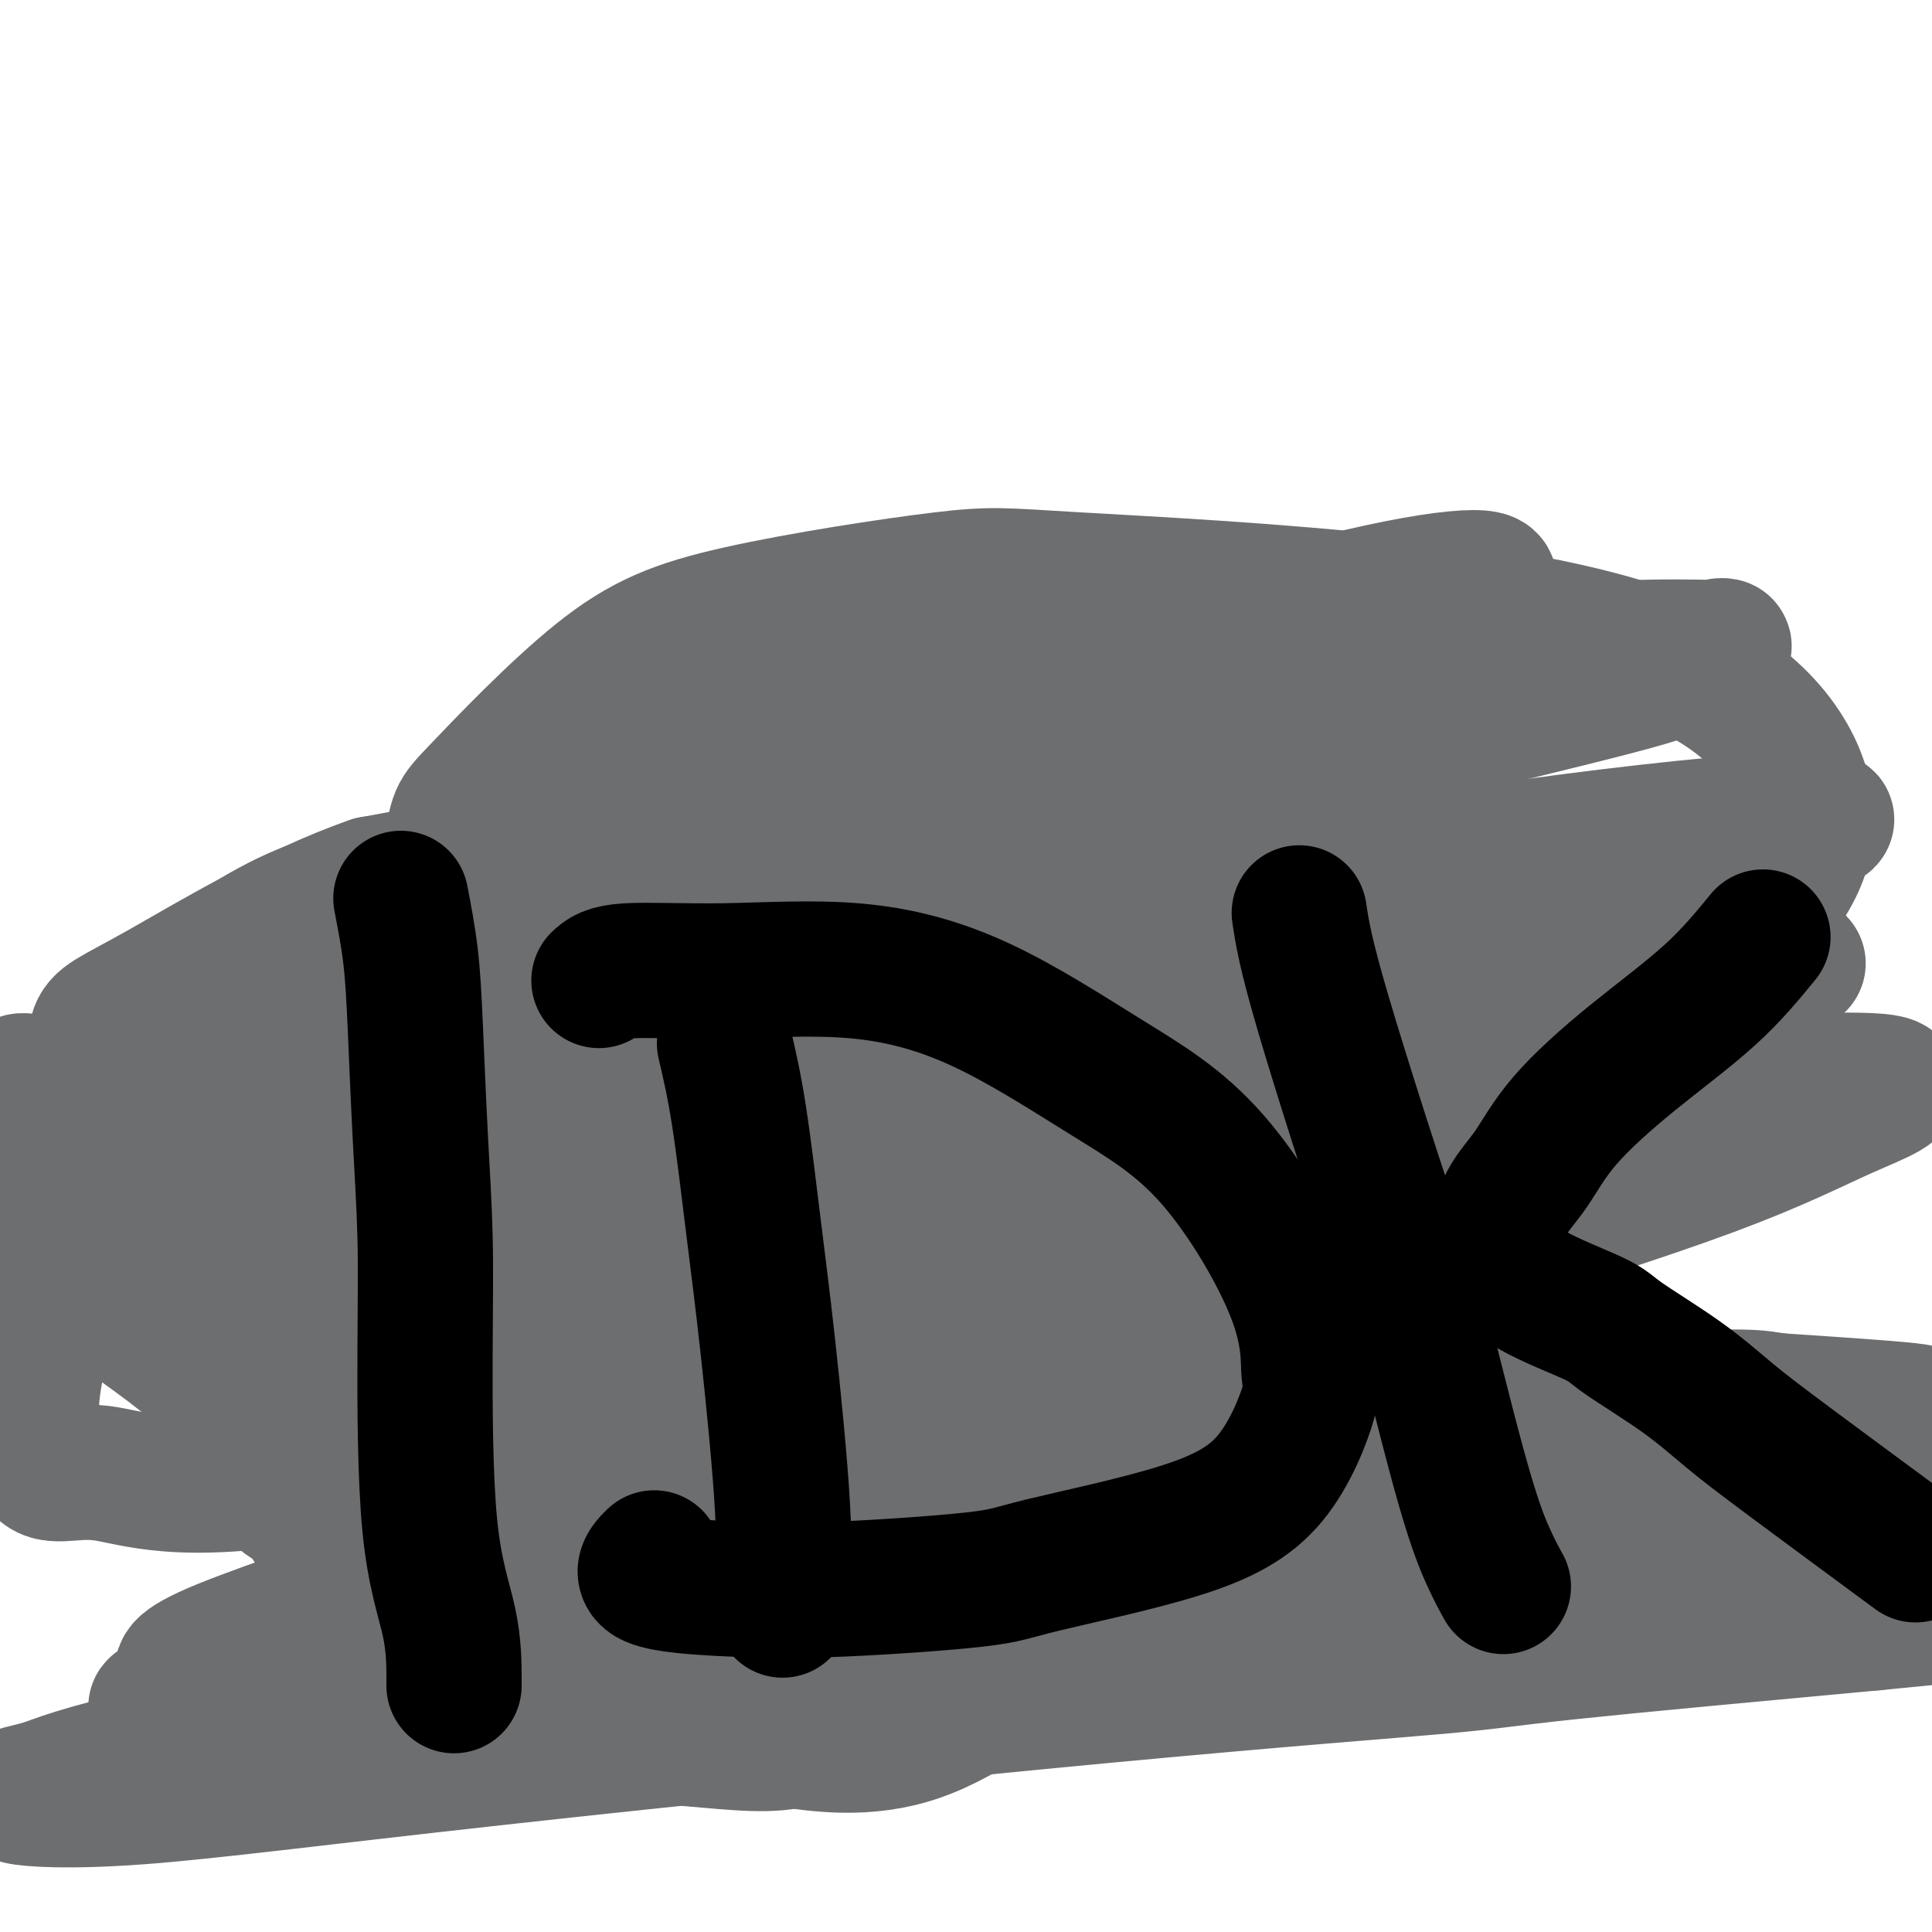 <svg viewBox='0 0 400 400' version='1.1' xmlns='http://www.w3.org/2000/svg' xmlns:xlink='http://www.w3.org/1999/xlink'><g fill='none' stroke='#DDDDDD' stroke-width='6' stroke-linecap='round' stroke-linejoin='round'><path d='M64,246c-0.393,0.773 -0.785,1.545 0,4c0.785,2.455 2.748,6.592 4,10c1.252,3.408 1.792,6.085 3,8c1.208,1.915 3.083,3.067 4,5c0.917,1.933 0.877,4.648 1,6c0.123,1.352 0.410,1.342 1,2c0.590,0.658 1.482,1.985 2,3c0.518,1.015 0.662,1.719 1,3c0.338,1.281 0.869,3.138 1,4c0.131,0.862 -0.137,0.727 0,1c0.137,0.273 0.681,0.954 1,2c0.319,1.046 0.415,2.458 1,4c0.585,1.542 1.658,3.215 2,5c0.342,1.785 -0.049,3.681 0,5c0.049,1.319 0.537,2.062 1,3c0.463,0.938 0.901,2.073 1,3c0.099,0.927 -0.142,1.647 0,2c0.142,0.353 0.668,0.338 1,1c0.332,0.662 0.470,2.002 1,3c0.530,0.998 1.450,1.653 2,2c0.550,0.347 0.728,0.385 1,1c0.272,0.615 0.636,1.808 1,3'/><path d='M93,326c4.444,12.537 1.054,3.881 0,1c-1.054,-2.881 0.227,0.013 1,1c0.773,0.987 1.037,0.068 1,0c-0.037,-0.068 -0.374,0.714 0,1c0.374,0.286 1.461,0.077 2,0c0.539,-0.077 0.531,-0.021 1,0c0.469,0.021 1.413,0.006 2,0c0.587,-0.006 0.815,-0.001 2,0c1.185,0.001 3.325,0.000 5,0c1.675,-0.000 2.883,-0.000 4,0c1.117,0.000 2.142,0.000 3,0c0.858,-0.000 1.550,-0.000 2,0c0.450,0.000 0.660,0.000 1,0c0.340,-0.000 0.812,-0.000 1,0c0.188,0.000 0.094,0.000 0,0'/><path d='M110,321c1.212,0.340 2.423,0.680 4,1c1.577,0.320 3.519,0.619 6,1c2.481,0.381 5.499,0.843 8,1c2.501,0.157 4.483,0.007 7,0c2.517,-0.007 5.568,0.127 8,0c2.432,-0.127 4.247,-0.516 6,-1c1.753,-0.484 3.446,-1.063 6,-2c2.554,-0.937 5.969,-2.232 9,-3c3.031,-0.768 5.678,-1.008 8,-2c2.322,-0.992 4.319,-2.735 7,-4c2.681,-1.265 6.044,-2.051 9,-3c2.956,-0.949 5.503,-2.062 8,-3c2.497,-0.938 4.945,-1.701 7,-3c2.055,-1.299 3.718,-3.134 6,-4c2.282,-0.866 5.183,-0.763 8,-1c2.817,-0.237 5.548,-0.813 8,-2c2.452,-1.187 4.623,-2.985 7,-4c2.377,-1.015 4.960,-1.247 7,-2c2.040,-0.753 3.536,-2.027 5,-3c1.464,-0.973 2.894,-1.647 5,-2c2.106,-0.353 4.887,-0.387 7,-1c2.113,-0.613 3.556,-1.807 5,-3'/><path d='M261,281c17.857,-6.860 6.499,-3.008 3,-2c-3.499,1.008 0.862,-0.826 3,-2c2.138,-1.174 2.051,-1.689 3,-2c0.949,-0.311 2.932,-0.418 4,-1c1.068,-0.582 1.222,-1.639 2,-2c0.778,-0.361 2.180,-0.028 4,-1c1.820,-0.972 4.058,-3.251 5,-4c0.942,-0.749 0.589,0.030 1,0c0.411,-0.030 1.585,-0.869 3,-2c1.415,-1.131 3.069,-2.555 4,-3c0.931,-0.445 1.139,0.089 1,0c-0.139,-0.089 -0.626,-0.801 0,-1c0.626,-0.199 2.363,0.115 3,0c0.637,-0.115 0.173,-0.661 0,-1c-0.173,-0.339 -0.056,-0.472 0,-1c0.056,-0.528 0.053,-1.449 0,-2c-0.053,-0.551 -0.154,-0.730 0,-2c0.154,-1.270 0.564,-3.632 0,-5c-0.564,-1.368 -2.100,-1.742 -3,-3c-0.900,-1.258 -1.163,-3.398 -2,-5c-0.837,-1.602 -2.247,-2.664 -3,-4c-0.753,-1.336 -0.849,-2.945 -1,-4c-0.151,-1.055 -0.356,-1.557 -1,-3c-0.644,-1.443 -1.728,-3.826 -2,-5c-0.272,-1.174 0.267,-1.139 0,-2c-0.267,-0.861 -1.341,-2.616 -2,-4c-0.659,-1.384 -0.903,-2.395 -1,-3c-0.097,-0.605 -0.049,-0.802 0,-1'/><path d='M282,216c-2.564,-5.813 -1.474,-3.347 -1,-3c0.474,0.347 0.332,-1.425 0,-2c-0.332,-0.575 -0.853,0.046 -1,0c-0.147,-0.046 0.079,-0.758 0,-1c-0.079,-0.242 -0.465,-0.013 -1,0c-0.535,0.013 -1.221,-0.190 -2,0c-0.779,0.190 -1.653,0.773 -3,1c-1.347,0.227 -3.168,0.099 -5,1c-1.832,0.901 -3.674,2.832 -5,4c-1.326,1.168 -2.136,1.572 -5,3c-2.864,1.428 -7.783,3.878 -10,5c-2.217,1.122 -1.732,0.914 -4,2c-2.268,1.086 -7.288,3.464 -10,5c-2.712,1.536 -3.114,2.229 -4,3c-0.886,0.771 -2.255,1.618 -3,2c-0.745,0.382 -0.865,0.298 -2,1c-1.135,0.702 -3.284,2.188 -4,3c-0.716,0.812 -0.001,0.949 0,1c0.001,0.051 -0.714,0.014 -1,0c-0.286,-0.014 -0.143,-0.007 0,0'/><path d='M274,206c-1.145,-0.301 -2.291,-0.602 -3,-1c-0.709,-0.398 -0.983,-0.892 -2,-2c-1.017,-1.108 -2.777,-2.831 -4,-4c-1.223,-1.169 -1.907,-1.784 -3,-2c-1.093,-0.216 -2.594,-0.034 -4,0c-1.406,0.034 -2.716,-0.081 -5,0c-2.284,0.081 -5.543,0.358 -8,1c-2.457,0.642 -4.112,1.650 -6,3c-1.888,1.350 -4.009,3.041 -6,4c-1.991,0.959 -3.853,1.185 -6,2c-2.147,0.815 -4.578,2.219 -6,3c-1.422,0.781 -1.835,0.937 -2,1c-0.165,0.063 -0.083,0.031 0,0'/><path d='M238,185c-1.467,-0.081 -2.933,-0.162 -6,0c-3.067,0.162 -7.733,0.566 -12,1c-4.267,0.434 -8.134,0.896 -11,2c-2.866,1.104 -4.733,2.849 -8,4c-3.267,1.151 -7.936,1.708 -12,3c-4.064,1.292 -7.522,3.319 -11,5c-3.478,1.681 -6.976,3.017 -11,5c-4.024,1.983 -8.573,4.614 -12,7c-3.427,2.386 -5.733,4.526 -9,6c-3.267,1.474 -7.495,2.281 -11,4c-3.505,1.719 -6.287,4.348 -9,6c-2.713,1.652 -5.356,2.326 -8,3'/><path d='M118,231c-12.338,6.641 -7.684,5.244 -7,5c0.684,-0.244 -2.603,0.666 -5,2c-2.397,1.334 -3.906,3.093 -5,4c-1.094,0.907 -1.774,0.963 -3,2c-1.226,1.037 -2.997,3.056 -4,4c-1.003,0.944 -1.237,0.813 -2,1c-0.763,0.187 -2.053,0.691 -3,1c-0.947,0.309 -1.550,0.423 -2,1c-0.450,0.577 -0.748,1.619 -1,2c-0.252,0.381 -0.459,0.102 -1,0c-0.541,-0.102 -1.415,-0.028 -2,0c-0.585,0.028 -0.881,0.008 -1,0c-0.119,-0.008 -0.059,-0.004 0,0'/><path d='M73,269c3.585,-1.831 7.171,-3.662 12,-6c4.829,-2.338 10.902,-5.182 17,-8c6.098,-2.818 12.221,-5.611 17,-8c4.779,-2.389 8.215,-4.373 13,-7c4.785,-2.627 10.918,-5.896 15,-8c4.082,-2.104 6.111,-3.041 7,-4c0.889,-0.959 0.636,-1.938 2,-3c1.364,-1.062 4.346,-2.208 6,-3c1.654,-0.792 1.982,-1.232 4,-2c2.018,-0.768 5.726,-1.866 8,-3c2.274,-1.134 3.112,-2.305 5,-3c1.888,-0.695 4.825,-0.913 6,-1c1.175,-0.087 0.587,-0.044 0,0'/><path d='M95,274c2.405,-1.739 4.809,-3.478 13,-7c8.191,-3.522 22.167,-8.827 32,-14c9.833,-5.173 15.522,-10.215 19,-13c3.478,-2.785 4.745,-3.313 9,-5c4.255,-1.687 11.498,-4.533 17,-7c5.502,-2.467 9.264,-4.556 13,-6c3.736,-1.444 7.445,-2.243 10,-3c2.555,-0.757 3.957,-1.473 5,-2c1.043,-0.527 1.727,-0.865 2,-1c0.273,-0.135 0.137,-0.068 0,0'/><path d='M94,291c0.965,0.133 1.930,0.266 5,-1c3.070,-1.266 8.245,-3.931 14,-7c5.755,-3.069 12.091,-6.542 18,-9c5.909,-2.458 11.390,-3.900 17,-6c5.610,-2.100 11.347,-4.856 16,-7c4.653,-2.144 8.222,-3.674 16,-7c7.778,-3.326 19.766,-8.446 27,-12c7.234,-3.554 9.715,-5.541 13,-7c3.285,-1.459 7.375,-2.391 11,-4c3.625,-1.609 6.784,-3.895 9,-5c2.216,-1.105 3.490,-1.030 4,-1c0.510,0.030 0.255,0.015 0,0'/><path d='M123,309c1.215,0.444 2.430,0.888 6,-1c3.570,-1.888 9.494,-6.108 21,-11c11.506,-4.892 28.593,-10.458 36,-13c7.407,-2.542 5.135,-2.062 10,-5c4.865,-2.938 16.869,-9.295 26,-14c9.131,-4.705 15.390,-7.759 19,-9c3.610,-1.241 4.572,-0.670 8,-2c3.428,-1.330 9.321,-4.563 14,-6c4.679,-1.437 8.144,-1.079 11,-2c2.856,-0.921 5.102,-3.120 6,-4c0.898,-0.880 0.449,-0.440 0,0'/><path d='M119,285c1.264,-0.443 2.527,-0.885 5,-2c2.473,-1.115 6.155,-2.901 8,-4c1.845,-1.099 1.854,-1.510 9,-5c7.146,-3.490 21.429,-10.060 27,-13c5.571,-2.940 2.432,-2.252 9,-4c6.568,-1.748 22.845,-5.932 32,-8c9.155,-2.068 11.187,-2.019 12,-2c0.813,0.019 0.406,0.010 0,0'/><path d='M91,273c2.757,0.021 5.514,0.043 11,-1c5.486,-1.043 13.701,-3.149 22,-6c8.299,-2.851 16.683,-6.446 24,-10c7.317,-3.554 13.565,-7.068 23,-12c9.435,-4.932 22.055,-11.281 30,-16c7.945,-4.719 11.216,-7.809 14,-10c2.784,-2.191 5.081,-3.483 6,-4c0.919,-0.517 0.459,-0.258 0,0'/><path d='M97,262c-0.222,0.156 -0.443,0.313 5,-2c5.443,-2.313 16.552,-7.094 26,-12c9.448,-4.906 17.236,-9.936 33,-16c15.764,-6.064 39.504,-13.161 49,-16c9.496,-2.839 4.748,-1.419 0,0'/><path d='M146,293c7.271,-2.700 14.542,-5.401 20,-8c5.458,-2.599 9.103,-5.097 13,-7c3.897,-1.903 8.044,-3.211 15,-7c6.956,-3.789 16.719,-10.059 29,-15c12.281,-4.941 27.080,-8.555 33,-10c5.920,-1.445 2.960,-0.723 0,0'/><path d='M149,303c1.110,-0.134 2.221,-0.268 5,-1c2.779,-0.732 7.227,-2.063 10,-3c2.773,-0.937 3.870,-1.481 9,-3c5.130,-1.519 14.292,-4.012 22,-6c7.708,-1.988 13.963,-3.471 21,-6c7.037,-2.529 14.856,-6.104 23,-9c8.144,-2.896 16.613,-5.113 20,-6c3.387,-0.887 1.694,-0.443 0,0'/></g>
<g fill='none' stroke='#AD1419' stroke-width='6' stroke-linecap='round' stroke-linejoin='round'><path d='M73,256c-1.043,-0.246 -2.085,-0.491 1,-1c3.085,-0.509 10.298,-1.280 14,-2c3.702,-0.720 3.893,-1.389 5,-2c1.107,-0.611 3.131,-1.166 5,-2c1.869,-0.834 3.582,-1.949 6,-3c2.418,-1.051 5.540,-2.039 8,-3c2.460,-0.961 4.256,-1.896 6,-3c1.744,-1.104 3.435,-2.377 5,-3c1.565,-0.623 3.002,-0.597 5,-1c1.998,-0.403 4.556,-1.236 7,-2c2.444,-0.764 4.774,-1.460 7,-2c2.226,-0.540 4.348,-0.926 6,-2c1.652,-1.074 2.835,-2.837 4,-4c1.165,-1.163 2.311,-1.727 4,-2c1.689,-0.273 3.920,-0.255 6,-1c2.080,-0.745 4.009,-2.252 6,-3c1.991,-0.748 4.043,-0.738 6,-1c1.957,-0.262 3.817,-0.798 6,-2c2.183,-1.202 4.687,-3.071 6,-4c1.313,-0.929 1.434,-0.919 3,-1c1.566,-0.081 4.575,-0.253 7,-1c2.425,-0.747 4.264,-2.071 6,-3c1.736,-0.929 3.368,-1.465 5,-2'/><path d='M207,206c21.392,-8.158 7.872,-3.552 4,-2c-3.872,1.552 1.903,0.051 5,-1c3.097,-1.051 3.514,-1.650 5,-2c1.486,-0.350 4.040,-0.450 6,-1c1.960,-0.550 3.327,-1.549 5,-2c1.673,-0.451 3.651,-0.353 5,-1c1.349,-0.647 2.069,-2.037 3,-3c0.931,-0.963 2.074,-1.498 3,-2c0.926,-0.502 1.633,-0.972 2,-1c0.367,-0.028 0.392,0.384 1,0c0.608,-0.384 1.799,-1.566 3,-2c1.201,-0.434 2.413,-0.120 3,0c0.587,0.120 0.550,0.046 1,0c0.450,-0.046 1.389,-0.064 2,0c0.611,0.064 0.895,0.210 1,0c0.105,-0.210 0.030,-0.774 0,-1c-0.030,-0.226 -0.015,-0.113 0,0'/><path d='M64,272c0.685,-0.013 1.370,-0.026 3,1c1.630,1.026 4.205,3.090 6,5c1.795,1.910 2.811,3.664 4,5c1.189,1.336 2.550,2.253 4,3c1.450,0.747 2.990,1.324 4,2c1.010,0.676 1.491,1.452 3,2c1.509,0.548 4.048,0.868 5,1c0.952,0.132 0.318,0.074 1,0c0.682,-0.074 2.680,-0.165 4,0c1.320,0.165 1.960,0.586 4,0c2.040,-0.586 5.479,-2.178 8,-3c2.521,-0.822 4.124,-0.875 6,-2c1.876,-1.125 4.026,-3.321 6,-5c1.974,-1.679 3.771,-2.841 7,-4c3.229,-1.159 7.890,-2.315 11,-4c3.110,-1.685 4.667,-3.900 7,-6c2.333,-2.100 5.440,-4.085 9,-6c3.560,-1.915 7.573,-3.761 11,-5c3.427,-1.239 6.269,-1.872 9,-3c2.731,-1.128 5.352,-2.751 8,-4c2.648,-1.249 5.324,-2.125 8,-3'/><path d='M192,246c7.270,-3.011 7.446,-3.037 9,-4c1.554,-0.963 4.486,-2.862 7,-4c2.514,-1.138 4.609,-1.516 7,-2c2.391,-0.484 5.079,-1.074 8,-2c2.921,-0.926 6.076,-2.187 8,-3c1.924,-0.813 2.615,-1.177 4,-2c1.385,-0.823 3.462,-2.104 5,-3c1.538,-0.896 2.536,-1.406 4,-2c1.464,-0.594 3.394,-1.274 5,-2c1.606,-0.726 2.888,-1.500 4,-2c1.112,-0.500 2.052,-0.727 3,-1c0.948,-0.273 1.902,-0.593 3,-1c1.098,-0.407 2.339,-0.900 3,-1c0.661,-0.100 0.742,0.195 1,0c0.258,-0.195 0.695,-0.878 1,-1c0.305,-0.122 0.479,0.318 1,0c0.521,-0.318 1.389,-1.396 2,-2c0.611,-0.604 0.966,-0.736 1,-1c0.034,-0.264 -0.253,-0.659 0,-1c0.253,-0.341 1.047,-0.628 0,-2c-1.047,-1.372 -3.935,-3.829 -5,-5c-1.065,-1.171 -0.306,-1.056 -1,-2c-0.694,-0.944 -2.841,-2.946 -4,-4c-1.159,-1.054 -1.331,-1.158 -2,-2c-0.669,-0.842 -1.834,-2.421 -3,-4'/><path d='M253,193c-2.481,-2.649 -1.183,-0.772 -1,-1c0.183,-0.228 -0.749,-2.561 -2,-4c-1.251,-1.439 -2.820,-1.985 -4,-3c-1.180,-1.015 -1.972,-2.500 -3,-4c-1.028,-1.500 -2.292,-3.014 -3,-4c-0.708,-0.986 -0.858,-1.444 -2,-2c-1.142,-0.556 -3.275,-1.210 -4,-2c-0.725,-0.790 -0.044,-1.714 0,-2c0.044,-0.286 -0.551,0.067 -1,0c-0.449,-0.067 -0.751,-0.554 -1,-1c-0.249,-0.446 -0.444,-0.852 -1,-1c-0.556,-0.148 -1.474,-0.040 -2,0c-0.526,0.040 -0.660,0.011 -1,0c-0.340,-0.011 -0.887,-0.005 -1,0c-0.113,0.005 0.207,0.007 -2,0c-2.207,-0.007 -6.940,-0.025 -9,0c-2.060,0.025 -1.446,0.092 -2,0c-0.554,-0.092 -2.276,-0.344 -5,0c-2.724,0.344 -6.449,1.283 -8,2c-1.551,0.717 -0.927,1.211 -4,3c-3.073,1.789 -9.844,4.871 -13,6c-3.156,1.129 -2.697,0.303 -4,1c-1.303,0.697 -4.369,2.916 -7,4c-2.631,1.084 -4.827,1.032 -8,2c-3.173,0.968 -7.322,2.954 -10,4c-2.678,1.046 -3.886,1.151 -7,2c-3.114,0.849 -8.133,2.440 -12,4c-3.867,1.560 -6.583,3.088 -8,4c-1.417,0.912 -1.535,1.207 -3,2c-1.465,0.793 -4.276,2.084 -6,3c-1.724,0.916 -2.362,1.458 -3,2'/><path d='M116,208c-15.065,6.598 -6.226,3.592 -4,3c2.226,-0.592 -2.161,1.231 -5,2c-2.839,0.769 -4.130,0.483 -5,1c-0.870,0.517 -1.317,1.835 -3,3c-1.683,1.165 -4.600,2.176 -6,3c-1.400,0.824 -1.281,1.463 -2,2c-0.719,0.537 -2.276,0.974 -3,1c-0.724,0.026 -0.617,-0.358 -1,0c-0.383,0.358 -1.258,1.458 -2,2c-0.742,0.542 -1.351,0.527 -2,1c-0.649,0.473 -1.340,1.435 -2,2c-0.660,0.565 -1.291,0.732 -2,1c-0.709,0.268 -1.496,0.635 -2,1c-0.504,0.365 -0.723,0.726 -1,1c-0.277,0.274 -0.610,0.459 -1,1c-0.390,0.541 -0.837,1.438 -1,2c-0.163,0.562 -0.044,0.789 0,1c0.044,0.211 0.011,0.406 0,1c-0.011,0.594 0.001,1.589 0,2c-0.001,0.411 -0.014,0.240 0,2c0.014,1.760 0.055,5.451 0,7c-0.055,1.549 -0.208,0.954 0,2c0.208,1.046 0.775,3.732 1,5c0.225,1.268 0.106,1.119 0,2c-0.106,0.881 -0.200,2.791 0,4c0.200,1.209 0.693,1.716 1,3c0.307,1.284 0.429,3.346 1,5c0.571,1.654 1.592,2.901 2,4c0.408,1.099 0.204,2.049 0,3'/><path d='M79,275c0.619,2.714 0.167,2.000 0,2c-0.167,0.000 -0.048,0.714 0,1c0.048,0.286 0.024,0.143 0,0'/></g>
<g fill='none' stroke='#F84D4D' stroke-width='28' stroke-linecap='round' stroke-linejoin='round'><path d='M179,219c-1.067,-0.366 -2.134,-0.731 -7,0c-4.866,0.731 -13.530,2.559 -24,6c-10.470,3.441 -22.745,8.494 -28,11c-5.255,2.506 -3.490,2.465 -6,4c-2.510,1.535 -9.297,4.645 -12,6c-2.703,1.355 -1.323,0.953 -1,1c0.323,0.047 -0.410,0.542 -1,1c-0.590,0.458 -1.036,0.879 0,1c1.036,0.121 3.555,-0.057 4,0c0.445,0.057 -1.183,0.348 4,0c5.183,-0.348 17.179,-1.336 22,-2c4.821,-0.664 2.468,-1.005 8,-4c5.532,-2.995 18.947,-8.645 27,-13c8.053,-4.355 10.742,-7.415 15,-10c4.258,-2.585 10.085,-4.697 14,-6c3.915,-1.303 5.918,-1.799 8,-3c2.082,-1.201 4.244,-3.106 5,-4c0.756,-0.894 0.106,-0.775 0,-1c-0.106,-0.225 0.332,-0.792 0,-1c-0.332,-0.208 -1.436,-0.056 -4,0c-2.564,0.056 -6.590,0.016 -12,2c-5.410,1.984 -12.205,5.992 -19,10'/><path d='M172,217c-6.420,3.739 -12.970,8.085 -18,11c-5.030,2.915 -8.541,4.398 -14,7c-5.459,2.602 -12.868,6.322 -17,9c-4.132,2.678 -4.988,4.315 -6,5c-1.012,0.685 -2.181,0.418 -3,1c-0.819,0.582 -1.288,2.012 -2,3c-0.712,0.988 -1.666,1.533 -2,2c-0.334,0.467 -0.047,0.857 0,1c0.047,0.143 -0.146,0.041 1,0c1.146,-0.041 3.630,-0.020 8,-1c4.370,-0.980 10.626,-2.961 16,-5c5.374,-2.039 9.868,-4.137 14,-6c4.132,-1.863 7.904,-3.492 13,-6c5.096,-2.508 11.515,-5.894 15,-8c3.485,-2.106 4.034,-2.931 5,-4c0.966,-1.069 2.349,-2.381 3,-3c0.651,-0.619 0.570,-0.544 1,-1c0.430,-0.456 1.372,-1.443 2,-2c0.628,-0.557 0.941,-0.685 0,-1c-0.941,-0.315 -3.137,-0.816 -5,-1c-1.863,-0.184 -3.392,-0.051 -5,0c-1.608,0.051 -3.296,0.020 -6,0c-2.704,-0.020 -6.423,-0.027 -10,0c-3.577,0.027 -7.010,0.090 -10,1c-2.990,0.910 -5.536,2.668 -9,4c-3.464,1.332 -7.847,2.238 -11,3c-3.153,0.762 -5.077,1.381 -7,2'/><path d='M125,228c-5.281,1.576 -4.982,1.015 -6,1c-1.018,-0.015 -3.353,0.516 -5,1c-1.647,0.484 -2.605,0.921 -3,1c-0.395,0.079 -0.226,-0.200 -1,0c-0.774,0.200 -2.493,0.880 -4,1c-1.507,0.120 -2.804,-0.319 -4,0c-1.196,0.319 -2.290,1.394 -3,2c-0.710,0.606 -1.035,0.741 -2,1c-0.965,0.259 -2.570,0.641 -3,1c-0.430,0.359 0.317,0.695 0,1c-0.317,0.305 -1.697,0.581 -2,1c-0.303,0.419 0.470,0.983 0,2c-0.470,1.017 -2.182,2.487 -3,3c-0.818,0.513 -0.740,0.070 -1,1c-0.260,0.930 -0.858,3.234 -1,4c-0.142,0.766 0.172,-0.004 0,1c-0.172,1.004 -0.831,3.783 -1,5c-0.169,1.217 0.151,0.873 0,1c-0.151,0.127 -0.772,0.727 -1,2c-0.228,1.273 -0.061,3.220 0,4c0.061,0.780 0.016,0.395 0,1c-0.016,0.605 -0.004,2.202 0,3c0.004,0.798 0.000,0.799 0,1c-0.000,0.201 0.004,0.603 0,1c-0.004,0.397 -0.015,0.789 0,1c0.015,0.211 0.056,0.242 0,1c-0.056,0.758 -0.207,2.242 0,3c0.207,0.758 0.774,0.788 2,1c1.226,0.212 3.113,0.606 5,1'/><path d='M92,274c2.572,0.308 5.501,0.078 9,0c3.499,-0.078 7.566,-0.003 10,0c2.434,0.003 3.235,-0.066 5,0c1.765,0.066 4.494,0.268 8,0c3.506,-0.268 7.788,-1.007 11,-2c3.212,-0.993 5.354,-2.239 9,-4c3.646,-1.761 8.794,-4.038 11,-5c2.206,-0.962 1.468,-0.611 4,-1c2.532,-0.389 8.334,-1.520 11,-2c2.666,-0.480 2.195,-0.309 3,-1c0.805,-0.691 2.887,-2.244 5,-3c2.113,-0.756 4.256,-0.715 6,-1c1.744,-0.285 3.088,-0.898 5,-2c1.912,-1.102 4.392,-2.695 7,-4c2.608,-1.305 5.343,-2.321 7,-3c1.657,-0.679 2.237,-1.019 4,-2c1.763,-0.981 4.708,-2.601 7,-4c2.292,-1.399 3.932,-2.575 6,-3c2.068,-0.425 4.566,-0.099 7,-1c2.434,-0.901 4.804,-3.030 6,-4c1.196,-0.970 1.216,-0.781 2,-1c0.784,-0.219 2.330,-0.845 4,-2c1.670,-1.155 3.462,-2.837 5,-4c1.538,-1.163 2.822,-1.807 5,-3c2.178,-1.193 5.251,-2.936 7,-4c1.749,-1.064 2.174,-1.450 3,-2c0.826,-0.550 2.053,-1.263 3,-2c0.947,-0.737 1.615,-1.496 2,-2c0.385,-0.504 0.488,-0.751 1,-1c0.512,-0.249 1.432,-0.500 2,-1c0.568,-0.500 0.784,-1.250 1,-2'/><path d='M268,208c6.585,-4.528 2.549,-1.847 1,-1c-1.549,0.847 -0.611,-0.140 0,-1c0.611,-0.860 0.895,-1.594 1,-2c0.105,-0.406 0.031,-0.486 0,-1c-0.031,-0.514 -0.018,-1.464 0,-2c0.018,-0.536 0.040,-0.658 0,-1c-0.040,-0.342 -0.143,-0.903 0,-2c0.143,-1.097 0.532,-2.729 0,-4c-0.532,-1.271 -1.986,-2.182 -3,-3c-1.014,-0.818 -1.588,-1.543 -3,-3c-1.412,-1.457 -3.663,-3.644 -5,-5c-1.337,-1.356 -1.759,-1.879 -2,-2c-0.241,-0.121 -0.301,0.160 -1,0c-0.699,-0.160 -2.038,-0.761 -4,-2c-1.962,-1.239 -4.545,-3.117 -7,-4c-2.455,-0.883 -4.780,-0.772 -6,-1c-1.220,-0.228 -1.336,-0.796 -2,-1c-0.664,-0.204 -1.876,-0.046 -5,0c-3.124,0.046 -8.160,-0.020 -11,0c-2.840,0.020 -3.483,0.127 -5,0c-1.517,-0.127 -3.907,-0.489 -8,1c-4.093,1.489 -9.889,4.828 -13,6c-3.111,1.172 -3.536,0.176 -6,1c-2.464,0.824 -6.967,3.466 -11,5c-4.033,1.534 -7.597,1.959 -11,3c-3.403,1.041 -6.647,2.699 -11,5c-4.353,2.301 -9.816,5.246 -12,7c-2.184,1.754 -1.088,2.318 -3,3c-1.912,0.682 -6.832,1.480 -10,3c-3.168,1.520 -4.584,3.760 -6,6'/><path d='M125,213c-7.541,4.521 -5.395,3.825 -5,4c0.395,0.175 -0.962,1.223 -4,3c-3.038,1.777 -7.755,4.285 -11,6c-3.245,1.715 -5.016,2.638 -6,3c-0.984,0.362 -1.180,0.162 -2,1c-0.820,0.838 -2.265,2.715 -4,4c-1.735,1.285 -3.760,1.978 -5,3c-1.240,1.022 -1.695,2.372 -2,3c-0.305,0.628 -0.460,0.536 -1,1c-0.540,0.464 -1.465,1.486 -2,2c-0.535,0.514 -0.679,0.519 -1,1c-0.321,0.481 -0.818,1.436 -1,2c-0.182,0.564 -0.049,0.735 0,1c0.049,0.265 0.013,0.625 0,1c-0.013,0.375 -0.004,0.767 0,1c0.004,0.233 0.001,0.308 0,1c-0.001,0.692 -0.000,2.003 0,3c0.000,0.997 0.000,1.682 0,2c-0.000,0.318 -0.000,0.271 0,1c0.000,0.729 -0.000,2.236 0,3c0.000,0.764 0.000,0.786 0,1c-0.000,0.214 -0.000,0.622 0,1c0.000,0.378 0.002,0.727 0,1c-0.002,0.273 -0.006,0.469 0,1c0.006,0.531 0.024,1.396 0,2c-0.024,0.604 -0.089,0.945 0,1c0.089,0.055 0.332,-0.178 1,0c0.668,0.178 1.762,0.765 5,1c3.238,0.235 8.619,0.117 14,0'/><path d='M101,267c6.250,0.348 11.873,0.219 15,0c3.127,-0.219 3.756,-0.529 8,-2c4.244,-1.471 12.104,-4.103 18,-6c5.896,-1.897 9.829,-3.059 17,-6c7.171,-2.941 17.580,-7.660 24,-10c6.420,-2.340 8.850,-2.300 12,-3c3.150,-0.700 7.021,-2.139 9,-3c1.979,-0.861 2.067,-1.145 4,-2c1.933,-0.855 5.711,-2.282 8,-3c2.289,-0.718 3.091,-0.728 5,-1c1.909,-0.272 4.927,-0.806 6,-1c1.073,-0.194 0.202,-0.048 2,-1c1.798,-0.952 6.266,-3.000 8,-4c1.734,-1.000 0.734,-0.950 1,-1c0.266,-0.050 1.799,-0.200 3,-1c1.201,-0.800 2.069,-2.252 3,-3c0.931,-0.748 1.923,-0.794 3,-1c1.077,-0.206 2.238,-0.574 3,-1c0.762,-0.426 1.124,-0.910 2,-1c0.876,-0.090 2.266,0.215 3,0c0.734,-0.215 0.813,-0.950 1,-1c0.187,-0.050 0.484,0.585 1,0c0.516,-0.585 1.252,-2.390 2,-3c0.748,-0.610 1.509,-0.024 2,0c0.491,0.024 0.713,-0.513 1,-1c0.287,-0.487 0.638,-0.923 1,-1c0.362,-0.077 0.736,0.206 1,0c0.264,-0.206 0.417,-0.902 1,-1c0.583,-0.098 1.595,0.400 2,0c0.405,-0.400 0.202,-1.700 0,-3'/><path d='M267,207c2.083,-1.718 1.290,-1.012 1,-1c-0.290,0.012 -0.079,-0.669 0,-1c0.079,-0.331 0.025,-0.310 0,-1c-0.025,-0.690 -0.022,-2.089 0,-3c0.022,-0.911 0.062,-1.334 0,-2c-0.062,-0.666 -0.227,-1.573 0,-2c0.227,-0.427 0.846,-0.372 0,-2c-0.846,-1.628 -3.156,-4.937 -4,-6c-0.844,-1.063 -0.220,0.121 -1,-1c-0.780,-1.121 -2.964,-4.546 -4,-6c-1.036,-1.454 -0.925,-0.936 -1,-1c-0.075,-0.064 -0.335,-0.710 -1,-2c-0.665,-1.290 -1.734,-3.224 -2,-4c-0.266,-0.776 0.269,-0.394 0,-1c-0.269,-0.606 -1.344,-2.200 -2,-3c-0.656,-0.800 -0.893,-0.807 -1,-1c-0.107,-0.193 -0.085,-0.573 0,-1c0.085,-0.427 0.231,-0.901 0,-1c-0.231,-0.099 -0.840,0.176 -1,0c-0.160,-0.176 0.127,-0.803 0,-1c-0.127,-0.197 -0.670,0.035 -1,0c-0.330,-0.035 -0.447,-0.338 -1,-1c-0.553,-0.662 -1.540,-1.683 -2,-2c-0.460,-0.317 -0.391,0.070 -1,0c-0.609,-0.070 -1.895,-0.596 -3,-1c-1.105,-0.404 -2.030,-0.687 -3,-1c-0.970,-0.313 -1.985,-0.657 -3,-1'/><path d='M237,161c-2.879,-1.083 -2.578,-0.290 -3,0c-0.422,0.290 -1.568,0.077 -3,0c-1.432,-0.077 -3.149,-0.019 -5,0c-1.851,0.019 -3.837,-0.001 -6,0c-2.163,0.001 -4.504,0.022 -7,0c-2.496,-0.022 -5.149,-0.089 -8,0c-2.851,0.089 -5.902,0.333 -9,1c-3.098,0.667 -6.245,1.755 -10,4c-3.755,2.245 -8.118,5.645 -10,7c-1.882,1.355 -1.282,0.665 -4,2c-2.718,1.335 -8.753,4.696 -12,6c-3.247,1.304 -3.705,0.550 -5,1c-1.295,0.450 -3.428,2.106 -5,3c-1.572,0.894 -2.582,1.028 -4,2c-1.418,0.972 -3.244,2.781 -6,4c-2.756,1.219 -6.443,1.848 -9,3c-2.557,1.152 -3.985,2.828 -6,4c-2.015,1.172 -4.617,1.841 -6,3c-1.383,1.159 -1.545,2.808 -3,4c-1.455,1.192 -4.201,1.929 -6,3c-1.799,1.071 -2.651,2.478 -5,4c-2.349,1.522 -6.195,3.160 -8,4c-1.805,0.840 -1.570,0.882 -3,2c-1.430,1.118 -4.527,3.312 -6,4c-1.473,0.688 -1.322,-0.129 -2,0c-0.678,0.129 -2.185,1.204 -3,2c-0.815,0.796 -0.939,1.313 -2,2c-1.061,0.687 -3.057,1.545 -4,2c-0.943,0.455 -0.831,0.507 -2,1c-1.169,0.493 -3.620,1.427 -5,2c-1.380,0.573 -1.690,0.787 -2,1'/><path d='M68,232c-18.355,10.620 -5.244,4.169 -1,2c4.244,-2.169 -0.380,-0.058 -2,1c-1.620,1.058 -0.238,1.062 0,1c0.238,-0.062 -0.668,-0.189 -1,0c-0.332,0.189 -0.088,0.695 0,1c0.088,0.305 0.021,0.408 0,1c-0.021,0.592 0.003,1.674 0,2c-0.003,0.326 -0.032,-0.105 0,1c0.032,1.105 0.124,3.745 0,5c-0.124,1.255 -0.464,1.126 0,2c0.464,0.874 1.731,2.751 3,5c1.269,2.249 2.538,4.869 3,6c0.462,1.131 0.117,0.774 1,2c0.883,1.226 2.995,4.036 4,6c1.005,1.964 0.903,3.083 1,4c0.097,0.917 0.392,1.631 1,2c0.608,0.369 1.528,0.394 2,1c0.472,0.606 0.497,1.795 1,3c0.503,1.205 1.486,2.426 2,3c0.514,0.574 0.560,0.502 1,1c0.440,0.498 1.273,1.568 2,2c0.727,0.432 1.348,0.228 2,0c0.652,-0.228 1.335,-0.479 2,0c0.665,0.479 1.311,1.688 5,0c3.689,-1.688 10.422,-6.273 13,-8c2.578,-1.727 1.000,-0.597 5,-3c4.000,-2.403 13.577,-8.339 18,-11c4.423,-2.661 3.692,-2.046 8,-4c4.308,-1.954 13.654,-6.477 23,-11'/><path d='M161,246c12.373,-6.804 9.805,-5.315 13,-6c3.195,-0.685 12.154,-3.543 16,-5c3.846,-1.457 2.578,-1.514 7,-3c4.422,-1.486 14.532,-4.402 19,-6c4.468,-1.598 3.294,-1.877 6,-3c2.706,-1.123 9.292,-3.091 13,-5c3.708,-1.909 4.539,-3.760 6,-5c1.461,-1.240 3.553,-1.869 5,-3c1.447,-1.131 2.248,-2.765 3,-4c0.752,-1.235 1.456,-2.071 2,-3c0.544,-0.929 0.927,-1.950 1,-3c0.073,-1.050 -0.163,-2.127 0,-3c0.163,-0.873 0.726,-1.540 0,-2c-0.726,-0.460 -2.741,-0.711 -5,-1c-2.259,-0.289 -4.764,-0.616 -7,-1c-2.236,-0.384 -4.205,-0.825 -7,-1c-2.795,-0.175 -6.418,-0.084 -10,0c-3.582,0.084 -7.123,0.162 -10,0c-2.877,-0.162 -5.089,-0.563 -9,0c-3.911,0.563 -9.519,2.091 -12,3c-2.481,0.909 -1.833,1.199 -4,3c-2.167,1.801 -7.147,5.113 -10,7c-2.853,1.887 -3.579,2.349 -4,3c-0.421,0.651 -0.535,1.492 -1,2c-0.465,0.508 -1.279,0.683 -2,1c-0.721,0.317 -1.348,0.778 0,1c1.348,0.222 4.671,0.206 9,0c4.329,-0.206 9.665,-0.603 15,-1'/><path d='M195,211c6.098,-1.058 9.343,-3.701 12,-5c2.657,-1.299 4.727,-1.252 7,-2c2.273,-0.748 4.749,-2.292 6,-3c1.251,-0.708 1.277,-0.582 2,-1c0.723,-0.418 2.142,-1.380 3,-2c0.858,-0.620 1.154,-0.898 1,-1c-0.154,-0.102 -0.758,-0.029 -1,0c-0.242,0.029 -0.121,0.015 0,0'/></g>
<g fill='none' stroke='#AD1419' stroke-width='4' stroke-linecap='round' stroke-linejoin='round'><path d='M79,309c1.974,0.038 3.948,0.077 7,-1c3.052,-1.077 7.183,-3.268 11,-5c3.817,-1.732 7.319,-3.003 10,-4c2.681,-0.997 4.539,-1.718 7,-3c2.461,-1.282 5.523,-3.123 8,-5c2.477,-1.877 4.369,-3.790 7,-5c2.631,-1.210 5.999,-1.717 9,-3c3.001,-1.283 5.633,-3.344 8,-5c2.367,-1.656 4.469,-2.908 7,-4c2.531,-1.092 5.489,-2.023 8,-3c2.511,-0.977 4.573,-1.999 7,-3c2.427,-1.001 5.219,-1.980 8,-3c2.781,-1.020 5.553,-2.081 8,-3c2.447,-0.919 4.570,-1.696 7,-3c2.430,-1.304 5.166,-3.134 8,-4c2.834,-0.866 5.765,-0.769 8,-2c2.235,-1.231 3.773,-3.789 6,-5c2.227,-1.211 5.144,-1.073 8,-2c2.856,-0.927 5.652,-2.919 8,-4c2.348,-1.081 4.247,-1.253 6,-2c1.753,-0.747 3.358,-2.071 5,-3c1.642,-0.929 3.321,-1.465 5,-2'/><path d='M245,235c26.948,-12.001 11.317,-5.005 7,-3c-4.317,2.005 2.681,-0.981 6,-3c3.319,-2.019 2.958,-3.069 4,-4c1.042,-0.931 3.485,-1.741 5,-3c1.515,-1.259 2.101,-2.967 3,-4c0.899,-1.033 2.111,-1.391 3,-2c0.889,-0.609 1.456,-1.469 2,-2c0.544,-0.531 1.064,-0.733 2,-1c0.936,-0.267 2.289,-0.600 3,-1c0.711,-0.400 0.779,-0.867 1,-1c0.221,-0.133 0.595,0.067 1,0c0.405,-0.067 0.841,-0.401 1,-1c0.159,-0.599 0.042,-1.461 0,-2c-0.042,-0.539 -0.010,-0.754 0,-1c0.010,-0.246 -0.004,-0.522 0,-1c0.004,-0.478 0.026,-1.157 0,-2c-0.026,-0.843 -0.100,-1.851 0,-3c0.100,-1.149 0.374,-2.438 0,-4c-0.374,-1.562 -1.395,-3.395 -2,-5c-0.605,-1.605 -0.794,-2.980 -1,-4c-0.206,-1.020 -0.430,-1.685 -1,-2c-0.570,-0.315 -1.487,-0.281 -2,-1c-0.513,-0.719 -0.622,-2.193 -1,-3c-0.378,-0.807 -1.025,-0.948 -2,-2c-0.975,-1.052 -2.279,-3.015 -3,-4c-0.721,-0.985 -0.861,-0.993 -1,-1'/><path d='M270,175c-1.986,-3.023 -1.949,-4.079 -2,-5c-0.051,-0.921 -0.188,-1.707 -1,-2c-0.812,-0.293 -2.297,-0.095 -3,-1c-0.703,-0.905 -0.622,-2.914 -1,-4c-0.378,-1.086 -1.215,-1.249 -2,-2c-0.785,-0.751 -1.516,-2.090 -2,-3c-0.484,-0.910 -0.719,-1.393 -1,-2c-0.281,-0.607 -0.608,-1.340 -1,-2c-0.392,-0.660 -0.850,-1.247 -1,-2c-0.150,-0.753 0.009,-1.672 0,-2c-0.009,-0.328 -0.184,-0.066 -1,-1c-0.816,-0.934 -2.271,-3.066 -3,-4c-0.729,-0.934 -0.733,-0.672 -1,-1c-0.267,-0.328 -0.799,-1.246 -1,-2c-0.201,-0.754 -0.071,-1.343 -1,-2c-0.929,-0.657 -2.916,-1.382 -4,-2c-1.084,-0.618 -1.265,-1.130 -2,-2c-0.735,-0.870 -2.024,-2.097 -3,-3c-0.976,-0.903 -1.639,-1.481 -2,-2c-0.361,-0.519 -0.422,-0.980 -1,-1c-0.578,-0.020 -1.674,0.401 -2,0c-0.326,-0.401 0.119,-1.623 0,-2c-0.119,-0.377 -0.801,0.091 -1,0c-0.199,-0.091 0.086,-0.740 0,-1c-0.086,-0.260 -0.543,-0.130 -1,0'/><path d='M233,127c-2.682,-2.316 -0.887,-0.606 -1,0c-0.113,0.606 -2.132,0.107 -3,0c-0.868,-0.107 -0.583,0.177 -3,0c-2.417,-0.177 -7.536,-0.815 -11,0c-3.464,0.815 -5.275,3.083 -6,4c-0.725,0.917 -0.366,0.484 -2,1c-1.634,0.516 -5.261,1.980 -8,4c-2.739,2.020 -4.591,4.596 -7,6c-2.409,1.404 -5.377,1.635 -8,3c-2.623,1.365 -4.901,3.862 -8,6c-3.099,2.138 -7.019,3.917 -11,5c-3.981,1.083 -8.023,1.471 -10,2c-1.977,0.529 -1.889,1.201 -3,2c-1.111,0.799 -3.419,1.725 -6,3c-2.581,1.275 -5.433,2.898 -8,4c-2.567,1.102 -4.849,1.681 -7,3c-2.151,1.319 -4.173,3.378 -6,5c-1.827,1.622 -3.461,2.808 -5,4c-1.539,1.192 -2.982,2.392 -6,4c-3.018,1.608 -7.610,3.625 -10,5c-2.390,1.375 -2.577,2.108 -4,3c-1.423,0.892 -4.080,1.943 -6,3c-1.920,1.057 -3.102,2.122 -5,4c-1.898,1.878 -4.514,4.571 -6,6c-1.486,1.429 -1.844,1.594 -4,3c-2.156,1.406 -6.111,4.054 -9,6c-2.889,1.946 -4.713,3.192 -6,4c-1.287,0.808 -2.039,1.179 -3,2c-0.961,0.821 -2.132,2.092 -3,3c-0.868,0.908 -1.434,1.454 -2,2'/><path d='M56,224c-12.242,8.565 -5.346,2.978 -3,1c2.346,-1.978 0.143,-0.346 -1,1c-1.143,1.346 -1.224,2.406 -2,3c-0.776,0.594 -2.245,0.724 -3,1c-0.755,0.276 -0.794,0.700 -1,1c-0.206,0.300 -0.577,0.476 -1,1c-0.423,0.524 -0.898,1.398 -1,2c-0.102,0.602 0.169,0.934 0,1c-0.169,0.066 -0.778,-0.133 -1,0c-0.222,0.133 -0.057,0.600 0,1c0.057,0.400 0.005,0.734 0,1c-0.005,0.266 0.037,0.465 0,1c-0.037,0.535 -0.152,1.408 0,3c0.152,1.592 0.571,3.904 1,5c0.429,1.096 0.869,0.978 1,2c0.131,1.022 -0.046,3.186 2,7c2.046,3.814 6.316,9.279 8,12c1.684,2.721 0.784,2.697 1,4c0.216,1.303 1.550,3.931 3,6c1.450,2.069 3.016,3.577 4,6c0.984,2.423 1.387,5.761 2,7c0.613,1.239 1.436,0.378 2,1c0.564,0.622 0.869,2.727 2,5c1.131,2.273 3.087,4.712 4,6c0.913,1.288 0.784,1.424 1,2c0.216,0.576 0.776,1.593 1,2c0.224,0.407 0.112,0.203 0,0'/><path d='M69,244c3.052,-1.936 6.104,-3.872 10,-6c3.896,-2.128 8.637,-4.448 13,-7c4.363,-2.552 8.350,-5.335 12,-8c3.650,-2.665 6.964,-5.211 10,-7c3.036,-1.789 5.793,-2.820 9,-5c3.207,-2.180 6.863,-5.510 9,-7c2.137,-1.490 2.753,-1.140 3,-1c0.247,0.140 0.123,0.070 0,0'/><path d='M95,249c0.633,-0.474 1.267,-0.948 3,-1c1.733,-0.052 4.567,0.318 9,0c4.433,-0.318 10.467,-1.325 13,-2c2.533,-0.675 1.565,-1.017 3,-2c1.435,-0.983 5.275,-2.606 7,-4c1.725,-1.394 1.337,-2.559 2,-4c0.663,-1.441 2.377,-3.158 3,-4c0.623,-0.842 0.155,-0.808 0,-1c-0.155,-0.192 0.002,-0.611 0,-1c-0.002,-0.389 -0.165,-0.749 0,-1c0.165,-0.251 0.656,-0.393 0,-1c-0.656,-0.607 -2.459,-1.679 -5,-2c-2.541,-0.321 -5.819,0.110 -7,0c-1.181,-0.110 -0.265,-0.761 -1,0c-0.735,0.761 -3.121,2.936 -4,4c-0.879,1.064 -0.251,1.018 0,1c0.251,-0.018 0.126,-0.009 0,0'/><path d='M180,211c4.139,-1.217 8.278,-2.434 15,-7c6.722,-4.566 16.026,-12.481 21,-16c4.974,-3.519 5.619,-2.642 6,-3c0.381,-0.358 0.497,-1.952 1,-3c0.503,-1.048 1.394,-1.551 2,-2c0.606,-0.449 0.928,-0.844 0,-1c-0.928,-0.156 -3.107,-0.075 -4,0c-0.893,0.075 -0.502,0.142 -2,0c-1.498,-0.142 -4.885,-0.494 -9,2c-4.115,2.494 -8.959,7.834 -11,10c-2.041,2.166 -1.281,1.156 -1,2c0.281,0.844 0.081,3.540 0,6c-0.081,2.460 -0.044,4.682 0,6c0.044,1.318 0.093,1.730 0,3c-0.093,1.270 -0.330,3.397 0,5c0.330,1.603 1.226,2.683 -4,5c-5.226,2.317 -16.573,5.873 -26,10c-9.427,4.127 -16.932,8.827 -21,12c-4.068,3.173 -4.698,4.818 -11,7c-6.302,2.182 -18.277,4.900 -24,6c-5.723,1.100 -5.194,0.584 -5,0c0.194,-0.584 0.052,-1.234 0,-2c-0.052,-0.766 -0.015,-1.647 0,-2c0.015,-0.353 0.007,-0.176 0,0'/><path d='M123,230c0.011,-2.018 0.022,-4.037 2,-7c1.978,-2.963 5.921,-6.871 9,-11c3.079,-4.129 5.292,-8.480 10,-12c4.708,-3.520 11.910,-6.210 17,-8c5.090,-1.790 8.069,-2.679 10,-3c1.931,-0.321 2.813,-0.074 5,0c2.187,0.074 5.679,-0.024 9,0c3.321,0.024 6.471,0.169 9,0c2.529,-0.169 4.436,-0.651 8,-1c3.564,-0.349 8.784,-0.563 12,-1c3.216,-0.437 4.429,-1.097 6,-2c1.571,-0.903 3.500,-2.051 5,-3c1.500,-0.949 2.571,-1.700 3,-2c0.429,-0.300 0.214,-0.150 0,0'/><path d='M239,194c-0.264,0.963 -0.528,1.927 -5,6c-4.472,4.073 -13.154,11.256 -21,18c-7.846,6.744 -14.858,13.051 -21,18c-6.142,4.949 -11.415,8.541 -18,12c-6.585,3.459 -14.483,6.783 -19,9c-4.517,2.217 -5.653,3.325 -7,4c-1.347,0.675 -2.905,0.917 -4,1c-1.095,0.083 -1.726,0.008 -3,0c-1.274,-0.008 -3.192,0.050 -4,0c-0.808,-0.050 -0.505,-0.210 -2,0c-1.495,0.210 -4.788,0.788 -7,1c-2.212,0.212 -3.341,0.057 -5,0c-1.659,-0.057 -3.846,-0.018 -6,0c-2.154,0.018 -4.276,0.014 -6,0c-1.724,-0.014 -3.051,-0.039 -4,0c-0.949,0.039 -1.520,0.141 -2,0c-0.480,-0.141 -0.870,-0.527 0,-2c0.870,-1.473 3.000,-4.033 12,-13c9.000,-8.967 24.870,-24.339 32,-31c7.130,-6.661 5.519,-4.610 9,-9c3.481,-4.390 12.052,-15.220 16,-20c3.948,-4.780 3.271,-3.508 3,-3c-0.271,0.508 -0.135,0.254 0,0'/><path d='M120,309c-1.248,0.854 -2.495,1.707 0,-1c2.495,-2.707 8.734,-8.975 12,-12c3.266,-3.025 3.559,-2.806 6,-4c2.441,-1.194 7.031,-3.799 12,-6c4.969,-2.201 10.317,-3.996 16,-7c5.683,-3.004 11.701,-7.217 17,-10c5.299,-2.783 9.878,-4.136 14,-6c4.122,-1.864 7.787,-4.241 12,-6c4.213,-1.759 8.975,-2.902 11,-4c2.025,-1.098 1.313,-2.151 2,-3c0.687,-0.849 2.772,-1.496 4,-2c1.228,-0.504 1.600,-0.867 2,-1c0.400,-0.133 0.829,-0.038 1,0c0.171,0.038 0.086,0.019 0,0'/></g>
<g fill='none' stroke='#007C9C' stroke-width='4' stroke-linecap='round' stroke-linejoin='round'><path d='M147,317c4.861,-4.398 9.721,-8.797 14,-12c4.279,-3.203 7.976,-5.212 10,-7c2.024,-1.788 2.375,-3.355 5,-5c2.625,-1.645 7.523,-3.366 12,-5c4.477,-1.634 8.534,-3.179 13,-5c4.466,-1.821 9.342,-3.918 13,-6c3.658,-2.082 6.099,-4.149 9,-6c2.901,-1.851 6.264,-3.488 9,-5c2.736,-1.512 4.847,-2.900 6,-4c1.153,-1.100 1.349,-1.911 3,-3c1.651,-1.089 4.757,-2.454 6,-3c1.243,-0.546 0.621,-0.273 0,0'/><path d='M209,280c3.080,-0.845 6.159,-1.690 10,-3c3.841,-1.310 8.442,-3.084 13,-5c4.558,-1.916 9.072,-3.975 13,-6c3.928,-2.025 7.271,-4.018 11,-6c3.729,-1.982 7.845,-3.954 11,-5c3.155,-1.046 5.349,-1.166 8,-2c2.651,-0.834 5.757,-2.381 7,-3c1.243,-0.619 0.621,-0.309 0,0'/></g>
<g fill='none' stroke='#6D6E70' stroke-width='4' stroke-linecap='round' stroke-linejoin='round'><path d='M235,142c-3.364,2.211 -6.729,4.422 -12,8c-5.271,3.578 -12.449,8.524 -18,13c-5.551,4.476 -9.477,8.483 -19,16c-9.523,7.517 -24.644,18.545 -37,27c-12.356,8.455 -21.948,14.338 -30,20c-8.052,5.662 -14.563,11.102 -21,16c-6.437,4.898 -12.798,9.253 -17,12c-4.202,2.747 -6.245,3.884 -2,1c4.245,-2.884 14.778,-9.791 26,-18c11.222,-8.209 23.134,-17.720 33,-26c9.866,-8.280 17.685,-15.330 27,-24c9.315,-8.670 20.124,-18.962 25,-24c4.876,-5.038 3.817,-4.823 4,-6c0.183,-1.177 1.607,-3.748 2,-5c0.393,-1.252 -0.246,-1.186 0,-1c0.246,0.186 1.375,0.493 -2,3c-3.375,2.507 -11.255,7.213 -26,20c-14.745,12.787 -36.356,33.653 -45,42c-8.644,8.347 -4.322,4.173 0,0'/></g>
<g fill='none' stroke='#6D6E70' stroke-width='28' stroke-linecap='round' stroke-linejoin='round'><path d='M275,223c-0.392,-0.292 -0.785,-0.585 -8,0c-7.215,0.585 -21.253,2.047 -28,3c-6.747,0.953 -6.203,1.395 -11,4c-4.797,2.605 -14.934,7.372 -24,14c-9.066,6.628 -17.061,15.116 -24,23c-6.939,7.884 -12.823,15.164 -18,23c-5.177,7.836 -9.648,16.227 -12,24c-2.352,7.773 -2.584,14.928 -3,22c-0.416,7.072 -1.015,14.063 1,18c2.015,3.937 6.645,4.822 14,6c7.355,1.178 17.433,2.650 28,-1c10.567,-3.650 21.621,-12.421 30,-19c8.379,-6.579 14.084,-10.965 18,-22c3.916,-11.035 6.045,-28.719 7,-37c0.955,-8.281 0.737,-7.159 1,-12c0.263,-4.841 1.008,-15.646 -1,-26c-2.008,-10.354 -6.768,-20.257 -12,-29c-5.232,-8.743 -10.936,-16.327 -18,-23c-7.064,-6.673 -15.487,-12.434 -26,-16c-10.513,-3.566 -23.117,-4.935 -35,-6c-11.883,-1.065 -23.045,-1.825 -34,1c-10.955,2.825 -21.701,9.236 -31,18c-9.299,8.764 -17.149,19.882 -25,31'/><path d='M64,219c-5.742,11.147 -7.598,23.514 -9,37c-1.402,13.486 -2.351,28.091 1,41c3.351,12.909 11.000,24.123 21,34c10.000,9.877 22.349,18.417 34,23c11.651,4.583 22.602,5.209 32,6c9.398,0.791 17.242,1.747 22,0c4.758,-1.747 6.428,-6.198 9,-14c2.572,-7.802 6.045,-18.956 9,-31c2.955,-12.044 5.391,-24.978 8,-46c2.609,-21.022 5.392,-50.132 7,-63c1.608,-12.868 2.040,-9.492 0,-17c-2.040,-7.508 -6.554,-25.898 -8,-34c-1.446,-8.102 0.176,-5.917 -7,-6c-7.176,-0.083 -23.151,-2.434 -31,-4c-7.849,-1.566 -7.572,-2.346 -24,11c-16.428,13.346 -49.559,40.818 -66,61c-16.441,20.182 -16.191,33.072 -18,40c-1.809,6.928 -5.678,7.892 -3,16c2.678,8.108 11.901,23.359 15,31c3.099,7.641 0.074,7.672 19,8c18.926,0.328 59.804,0.953 80,0c20.196,-0.953 19.711,-3.484 28,-10c8.289,-6.516 25.354,-17.016 36,-25c10.646,-7.984 14.874,-13.450 18,-24c3.126,-10.550 5.151,-26.183 6,-33c0.849,-6.817 0.524,-4.819 0,-6c-0.524,-1.181 -1.245,-5.540 -4,-11c-2.755,-5.460 -7.542,-12.020 -18,-17c-10.458,-4.980 -26.585,-8.379 -44,-10c-17.415,-1.621 -36.119,-1.463 -53,0c-16.881,1.463 -31.941,4.232 -47,7'/><path d='M77,183c-16.446,5.686 -34.061,16.402 -44,22c-9.939,5.598 -12.202,6.079 -13,9c-0.798,2.921 -0.130,8.280 -1,11c-0.870,2.720 -3.279,2.799 12,7c15.279,4.201 48.247,12.523 76,16c27.753,3.477 50.291,2.108 76,0c25.709,-2.108 54.589,-4.954 70,-7c15.411,-2.046 17.354,-3.290 28,-7c10.646,-3.710 29.997,-9.885 45,-17c15.003,-7.115 25.659,-15.170 34,-23c8.341,-7.830 14.366,-15.434 14,-25c-0.366,-9.566 -7.122,-21.094 -22,-29c-14.878,-7.906 -37.876,-12.191 -63,-15c-25.124,-2.809 -52.373,-4.141 -67,-5c-14.627,-0.859 -16.633,-1.243 -27,0c-10.367,1.243 -29.097,4.114 -42,7c-12.903,2.886 -19.981,5.788 -29,13c-9.019,7.212 -19.980,18.733 -25,24c-5.020,5.267 -4.099,4.280 -6,13c-1.901,8.720 -6.624,27.148 -7,41c-0.376,13.852 3.595,23.126 5,28c1.405,4.874 0.242,5.346 8,11c7.758,5.654 24.435,16.490 33,20c8.565,3.510 9.018,-0.307 16,0c6.982,0.307 20.493,4.739 35,0c14.507,-4.739 30.010,-18.648 40,-30c9.990,-11.352 14.467,-20.147 17,-25c2.533,-4.853 3.122,-5.765 4,-11c0.878,-5.235 2.044,-14.794 3,-23c0.956,-8.206 1.702,-15.059 -1,-21c-2.702,-5.941 -8.851,-10.971 -15,-16'/><path d='M231,151c-6.788,-3.931 -16.259,-5.758 -24,-8c-7.741,-2.242 -13.754,-4.899 -27,-1c-13.246,3.899 -33.725,14.354 -43,19c-9.275,4.646 -7.346,3.485 -14,13c-6.654,9.515 -21.892,29.708 -30,45c-8.108,15.292 -9.088,25.683 -10,34c-0.912,8.317 -1.757,14.559 -2,21c-0.243,6.441 0.117,13.082 0,16c-0.117,2.918 -0.709,2.114 0,3c0.709,0.886 2.721,3.460 7,5c4.279,1.540 10.826,2.044 17,0c6.174,-2.044 11.976,-6.636 20,-17c8.024,-10.364 18.271,-26.500 23,-34c4.729,-7.500 3.939,-6.364 4,-11c0.061,-4.636 0.973,-15.044 3,-22c2.027,-6.956 5.168,-10.460 -1,-15c-6.168,-4.540 -21.644,-10.117 -36,-12c-14.356,-1.883 -27.592,-0.074 -35,0c-7.408,0.074 -8.986,-1.589 -15,0c-6.014,1.589 -16.462,6.429 -28,16c-11.538,9.571 -24.164,23.871 -29,31c-4.836,7.129 -1.881,7.086 -3,9c-1.119,1.914 -6.313,5.785 -1,13c5.313,7.215 21.133,17.774 28,23c6.867,5.226 4.780,5.120 21,5c16.220,-0.120 50.747,-0.255 72,-4c21.253,-3.745 29.234,-11.100 39,-18c9.766,-6.900 21.319,-13.344 29,-20c7.681,-6.656 11.491,-13.523 14,-19c2.509,-5.477 3.717,-9.565 3,-13c-0.717,-3.435 -3.358,-6.218 -6,-9'/><path d='M207,201c-1.084,-2.459 -0.794,-4.105 -16,-4c-15.206,0.105 -45.906,1.961 -69,7c-23.094,5.039 -38.581,13.260 -48,18c-9.419,4.740 -12.771,5.998 -21,12c-8.229,6.002 -21.336,16.748 -30,25c-8.664,8.252 -12.887,14.012 -15,22c-2.113,7.988 -2.118,18.205 0,22c2.118,3.795 6.357,1.168 13,2c6.643,0.832 15.688,5.123 44,0c28.312,-5.123 75.889,-19.661 96,-26c20.111,-6.339 12.756,-4.480 28,-10c15.244,-5.520 53.088,-18.419 74,-26c20.912,-7.581 24.893,-9.845 28,-12c3.107,-2.155 5.340,-4.203 7,-5c1.660,-0.797 2.746,-0.343 4,-1c1.254,-0.657 2.676,-2.425 -9,4c-11.676,6.425 -36.449,21.042 -48,28c-11.551,6.958 -9.879,6.255 -16,10c-6.121,3.745 -20.035,11.937 -30,18c-9.965,6.063 -15.981,9.997 -21,14c-5.019,4.003 -9.042,8.074 -13,11c-3.958,2.926 -7.851,4.705 -11,8c-3.149,3.295 -5.554,8.105 -5,11c0.554,2.895 4.068,3.876 15,5c10.932,1.124 29.281,2.393 50,0c20.719,-2.393 43.809,-8.447 57,-11c13.191,-2.553 16.482,-1.604 28,-3c11.518,-1.396 31.263,-5.137 49,-10c17.737,-4.863 33.468,-10.848 42,-14c8.532,-3.152 9.866,-3.472 5,-4c-4.866,-0.528 -15.933,-1.264 -27,-2'/><path d='M368,290c-4.925,-0.656 -3.737,-1.295 -33,0c-29.263,1.295 -88.975,4.524 -115,6c-26.025,1.476 -18.362,1.200 -36,6c-17.638,4.800 -60.575,14.675 -79,19c-18.425,4.325 -12.337,3.098 -20,6c-7.663,2.902 -29.076,9.931 -39,14c-9.924,4.069 -8.359,5.177 -8,6c0.359,0.823 -0.489,1.362 -1,2c-0.511,0.638 -0.685,1.376 7,2c7.685,0.624 23.228,1.135 55,1c31.772,-0.135 79.771,-0.915 114,-3c34.229,-2.085 54.687,-5.476 67,-7c12.313,-1.524 16.481,-1.181 28,-2c11.519,-0.819 30.388,-2.798 44,-5c13.612,-2.202 21.968,-4.625 27,-6c5.032,-1.375 6.741,-1.701 1,-2c-5.741,-0.299 -18.931,-0.570 -44,-1c-25.069,-0.430 -62.017,-1.020 -93,1c-30.983,2.020 -56.001,6.649 -75,10c-18.999,3.351 -31.979,5.425 -56,10c-24.021,4.575 -59.083,11.652 -78,16c-18.917,4.348 -21.690,5.966 -25,7c-3.310,1.034 -7.157,1.483 -5,2c2.157,0.517 10.317,1.102 25,0c14.683,-1.102 35.887,-3.892 73,-8c37.113,-4.108 90.133,-9.534 127,-13c36.867,-3.466 57.579,-4.972 69,-6c11.421,-1.028 13.549,-1.580 27,-3c13.451,-1.420 38.226,-3.710 63,-6'/><path d='M388,336c62.557,-6.059 26.950,-3.208 17,-2c-9.950,1.208 5.755,0.773 3,-1c-2.755,-1.773 -23.972,-4.882 -34,-6c-10.028,-1.118 -8.869,-0.243 -39,0c-30.131,0.243 -91.554,-0.145 -120,0c-28.446,0.145 -23.916,0.823 -32,2c-8.084,1.177 -28.781,2.854 -54,6c-25.219,3.146 -54.961,7.761 -71,11c-16.039,3.239 -18.374,5.101 -20,6c-1.626,0.899 -2.542,0.834 -4,1c-1.458,0.166 -3.459,0.564 1,1c4.459,0.436 15.378,0.911 45,0c29.622,-0.911 77.945,-3.209 111,-6c33.055,-2.791 50.841,-6.075 62,-8c11.159,-1.925 15.692,-2.493 27,-4c11.308,-1.507 29.390,-3.955 44,-8c14.610,-4.045 25.749,-9.686 30,-12c4.251,-2.314 1.615,-1.299 1,-2c-0.615,-0.701 0.793,-3.117 -5,-5c-5.793,-1.883 -18.786,-3.233 -50,-4c-31.214,-0.767 -80.648,-0.951 -104,0c-23.352,0.951 -20.623,3.035 -29,5c-8.377,1.965 -27.860,3.809 -45,7c-17.140,3.191 -31.937,7.727 -41,11c-9.063,3.273 -12.391,5.283 -17,7c-4.609,1.717 -10.497,3.140 -6,4c4.497,0.860 19.381,1.158 37,1c17.619,-0.158 37.974,-0.773 75,-4c37.026,-3.227 90.722,-9.065 119,-12c28.278,-2.935 31.139,-2.968 34,-3'/><path d='M323,321c34.009,-3.347 42.531,-4.215 54,-6c11.469,-1.785 25.883,-4.486 34,-7c8.117,-2.514 9.936,-4.842 12,-6c2.064,-1.158 4.375,-1.147 0,-2c-4.375,-0.853 -15.434,-2.569 -33,-4c-17.566,-1.431 -41.638,-2.578 -79,0c-37.362,2.578 -88.013,8.882 -110,12c-21.987,3.118 -15.309,3.049 -31,6c-15.691,2.951 -53.751,8.922 -75,13c-21.249,4.078 -25.688,6.263 -30,8c-4.312,1.737 -8.496,3.025 -12,4c-3.504,0.975 -6.327,1.635 -1,0c5.327,-1.635 18.805,-5.566 25,-8c6.195,-2.434 5.106,-3.370 34,-13c28.894,-9.630 87.771,-27.955 124,-39c36.229,-11.045 49.811,-14.812 67,-20c17.189,-5.188 37.985,-11.799 52,-17c14.015,-5.201 21.250,-8.992 28,-12c6.750,-3.008 13.016,-5.232 8,-6c-5.016,-0.768 -21.315,-0.079 -29,0c-7.685,0.079 -6.757,-0.451 -35,4c-28.243,4.451 -85.656,13.884 -112,18c-26.344,4.116 -21.617,2.915 -34,4c-12.383,1.085 -41.875,4.455 -64,7c-22.125,2.545 -36.884,4.264 -49,6c-12.116,1.736 -21.589,3.487 -27,4c-5.411,0.513 -6.760,-0.213 -7,0c-0.240,0.213 0.628,1.365 12,-1c11.372,-2.365 33.249,-8.247 67,-15c33.751,-6.753 79.375,-14.376 125,-22'/><path d='M237,229c34.886,-6.396 20.102,-3.386 32,-6c11.898,-2.614 50.478,-10.853 71,-15c20.522,-4.147 22.985,-4.204 24,-5c1.015,-0.796 0.582,-2.331 4,-3c3.418,-0.669 10.685,-0.470 -8,-1c-18.685,-0.530 -63.324,-1.787 -99,-1c-35.676,0.787 -62.391,3.617 -89,6c-26.609,2.383 -53.112,4.317 -78,7c-24.888,2.683 -48.162,6.114 -60,9c-11.838,2.886 -12.241,5.227 -20,8c-7.759,2.773 -22.876,5.979 -25,7c-2.124,1.021 8.744,-0.144 26,-4c17.256,-3.856 40.899,-10.402 85,-18c44.101,-7.598 108.661,-16.247 137,-20c28.339,-3.753 20.459,-2.608 37,-5c16.541,-2.392 57.504,-8.319 75,-11c17.496,-2.681 11.525,-2.115 13,-3c1.475,-0.885 10.397,-3.219 14,-4c3.603,-0.781 1.887,-0.008 1,0c-0.887,0.008 -0.944,-0.748 -12,0c-11.056,0.748 -33.112,3.001 -60,7c-26.888,3.999 -58.610,9.745 -74,12c-15.390,2.255 -14.449,1.021 -33,5c-18.551,3.979 -56.595,13.172 -74,17c-17.405,3.828 -14.172,2.291 -18,3c-3.828,0.709 -14.717,3.664 -21,5c-6.283,1.336 -7.961,1.052 -6,0c1.961,-1.052 7.560,-2.872 22,-8c14.440,-5.128 37.720,-13.564 61,-22'/><path d='M162,189c17.852,-5.915 20.981,-5.701 33,-9c12.019,-3.299 32.928,-10.109 58,-17c25.072,-6.891 54.307,-13.861 71,-18c16.693,-4.139 20.843,-5.446 24,-7c3.157,-1.554 5.322,-3.357 7,-4c1.678,-0.643 2.868,-0.128 1,0c-1.868,0.128 -6.793,-0.132 -14,0c-7.207,0.132 -16.697,0.654 -38,6c-21.303,5.346 -54.421,15.515 -70,20c-15.579,4.485 -13.619,3.287 -26,7c-12.381,3.713 -39.104,12.336 -60,19c-20.896,6.664 -35.967,11.367 -57,17c-21.033,5.633 -48.030,12.195 -63,16c-14.970,3.805 -17.913,4.854 -20,5c-2.087,0.146 -3.320,-0.610 -4,0c-0.680,0.610 -0.809,2.587 11,-2c11.809,-4.587 35.557,-15.736 58,-25c22.443,-9.264 43.582,-16.641 74,-26c30.418,-9.359 70.113,-20.701 94,-27c23.887,-6.299 31.964,-7.557 40,-10c8.036,-2.443 16.030,-6.073 20,-8c3.970,-1.927 3.916,-2.152 5,-3c1.084,-0.848 3.307,-2.319 2,-3c-1.307,-0.681 -6.144,-0.571 -15,1c-8.856,1.571 -21.732,4.603 -35,9c-13.268,4.397 -26.927,10.158 -41,16c-14.073,5.842 -28.558,11.765 -49,21c-20.442,9.235 -46.841,21.781 -64,30c-17.159,8.219 -25.080,12.109 -33,16'/><path d='M71,213c-26.959,12.907 -21.355,11.673 -21,12c0.355,0.327 -4.537,2.214 -7,3c-2.463,0.786 -2.496,0.471 -6,2c-3.504,1.529 -10.479,4.904 2,0c12.479,-4.904 44.411,-18.086 61,-25c16.589,-6.914 17.833,-7.562 28,-11c10.167,-3.438 29.257,-9.668 51,-15c21.743,-5.332 46.140,-9.767 61,-13c14.860,-3.233 20.184,-5.265 23,-6c2.816,-0.735 3.126,-0.173 4,0c0.874,0.173 2.314,-0.043 3,0c0.686,0.043 0.620,0.343 -1,1c-1.620,0.657 -4.792,1.669 -18,7c-13.208,5.331 -36.451,14.981 -48,20c-11.549,5.019 -11.404,5.406 -20,9c-8.596,3.594 -25.932,10.395 -45,19c-19.068,8.605 -39.869,19.013 -49,24c-9.131,4.987 -6.594,4.553 -9,6c-2.406,1.447 -9.757,4.775 -15,7c-5.243,2.225 -8.380,3.345 -6,3c2.380,-0.345 10.275,-2.157 23,-6c12.725,-3.843 30.278,-9.719 46,-14c15.722,-4.281 29.612,-6.967 42,-10c12.388,-3.033 23.273,-6.415 32,-9c8.727,-2.585 15.294,-4.375 21,-6c5.706,-1.625 10.550,-3.085 14,-4c3.450,-0.915 5.506,-1.285 3,-1c-2.506,0.285 -9.573,1.224 -19,4c-9.427,2.776 -21.213,7.388 -33,12'/><path d='M188,222c-14.332,4.288 -24.162,7.006 -39,12c-14.838,4.994 -34.684,12.262 -44,16c-9.316,3.738 -8.100,3.944 -10,5c-1.900,1.056 -6.914,2.962 -10,4c-3.086,1.038 -4.244,1.209 -3,2c1.244,0.791 4.890,2.202 20,0c15.110,-2.202 41.683,-8.016 62,-12c20.317,-3.984 34.376,-6.138 40,-7c5.624,-0.862 2.812,-0.431 0,0'/></g>
<g fill='none' stroke='#000000' stroke-width='28' stroke-linecap='round' stroke-linejoin='round'><path d='M83,186c0.754,3.904 1.509,7.808 2,12c0.491,4.192 0.720,8.673 1,15c0.280,6.327 0.611,14.501 1,22c0.389,7.499 0.836,14.325 1,21c0.164,6.675 0.044,13.200 0,24c-0.044,10.800 -0.012,25.875 1,36c1.012,10.125 3.003,15.302 4,20c0.997,4.698 0.999,8.919 1,11c0.001,2.081 0.000,2.023 0,2c-0.000,-0.023 -0.000,-0.012 0,0'/><path d='M150,216c0.995,4.257 1.990,8.515 3,15c1.010,6.485 2.036,15.199 3,23c0.964,7.801 1.866,14.690 3,25c1.134,10.310 2.500,24.042 3,33c0.500,8.958 0.135,13.143 0,16c-0.135,2.857 -0.038,4.388 0,5c0.038,0.612 0.019,0.306 0,0'/><path d='M124,203c0.925,-0.876 1.850,-1.751 6,-2c4.150,-0.249 11.524,0.130 20,0c8.476,-0.130 18.055,-0.769 27,0c8.945,0.769 17.257,2.945 26,7c8.743,4.055 17.917,9.988 26,15c8.083,5.012 15.076,9.103 22,17c6.924,7.897 13.779,19.600 17,28c3.221,8.400 2.809,13.497 3,16c0.191,2.503 0.987,2.414 0,6c-0.987,3.586 -3.756,10.849 -8,16c-4.244,5.151 -9.961,8.190 -19,11c-9.039,2.810 -21.399,5.390 -28,7c-6.601,1.610 -7.442,2.248 -14,3c-6.558,0.752 -18.832,1.616 -28,2c-9.168,0.384 -15.231,0.289 -22,0c-6.769,-0.289 -14.246,-0.770 -17,-2c-2.754,-1.230 -0.787,-3.209 0,-4c0.787,-0.791 0.393,-0.396 0,0'/><path d='M269,189c0.618,4.099 1.235,8.198 5,21c3.765,12.802 10.676,34.307 14,44c3.324,9.693 3.059,7.575 5,15c1.941,7.425 6.087,24.392 9,35c2.913,10.608 4.592,14.856 6,18c1.408,3.144 2.545,5.184 3,6c0.455,0.816 0.227,0.408 0,0'/><path d='M365,194c-3.215,3.924 -6.430,7.849 -11,12c-4.570,4.151 -10.497,8.530 -16,13c-5.503,4.470 -10.584,9.033 -14,13c-3.416,3.967 -5.168,7.339 -7,10c-1.832,2.661 -3.745,4.611 -5,7c-1.255,2.389 -1.853,5.217 -2,7c-0.147,1.783 0.158,2.521 0,3c-0.158,0.479 -0.780,0.698 0,2c0.780,1.302 2.960,3.686 7,6c4.040,2.314 9.938,4.556 13,6c3.062,1.444 3.287,2.089 6,4c2.713,1.911 7.915,5.090 12,8c4.085,2.910 7.054,5.553 10,8c2.946,2.447 5.870,4.697 13,10c7.130,5.303 18.466,13.658 23,17c4.534,3.342 2.267,1.671 0,0'/></g>
</svg>